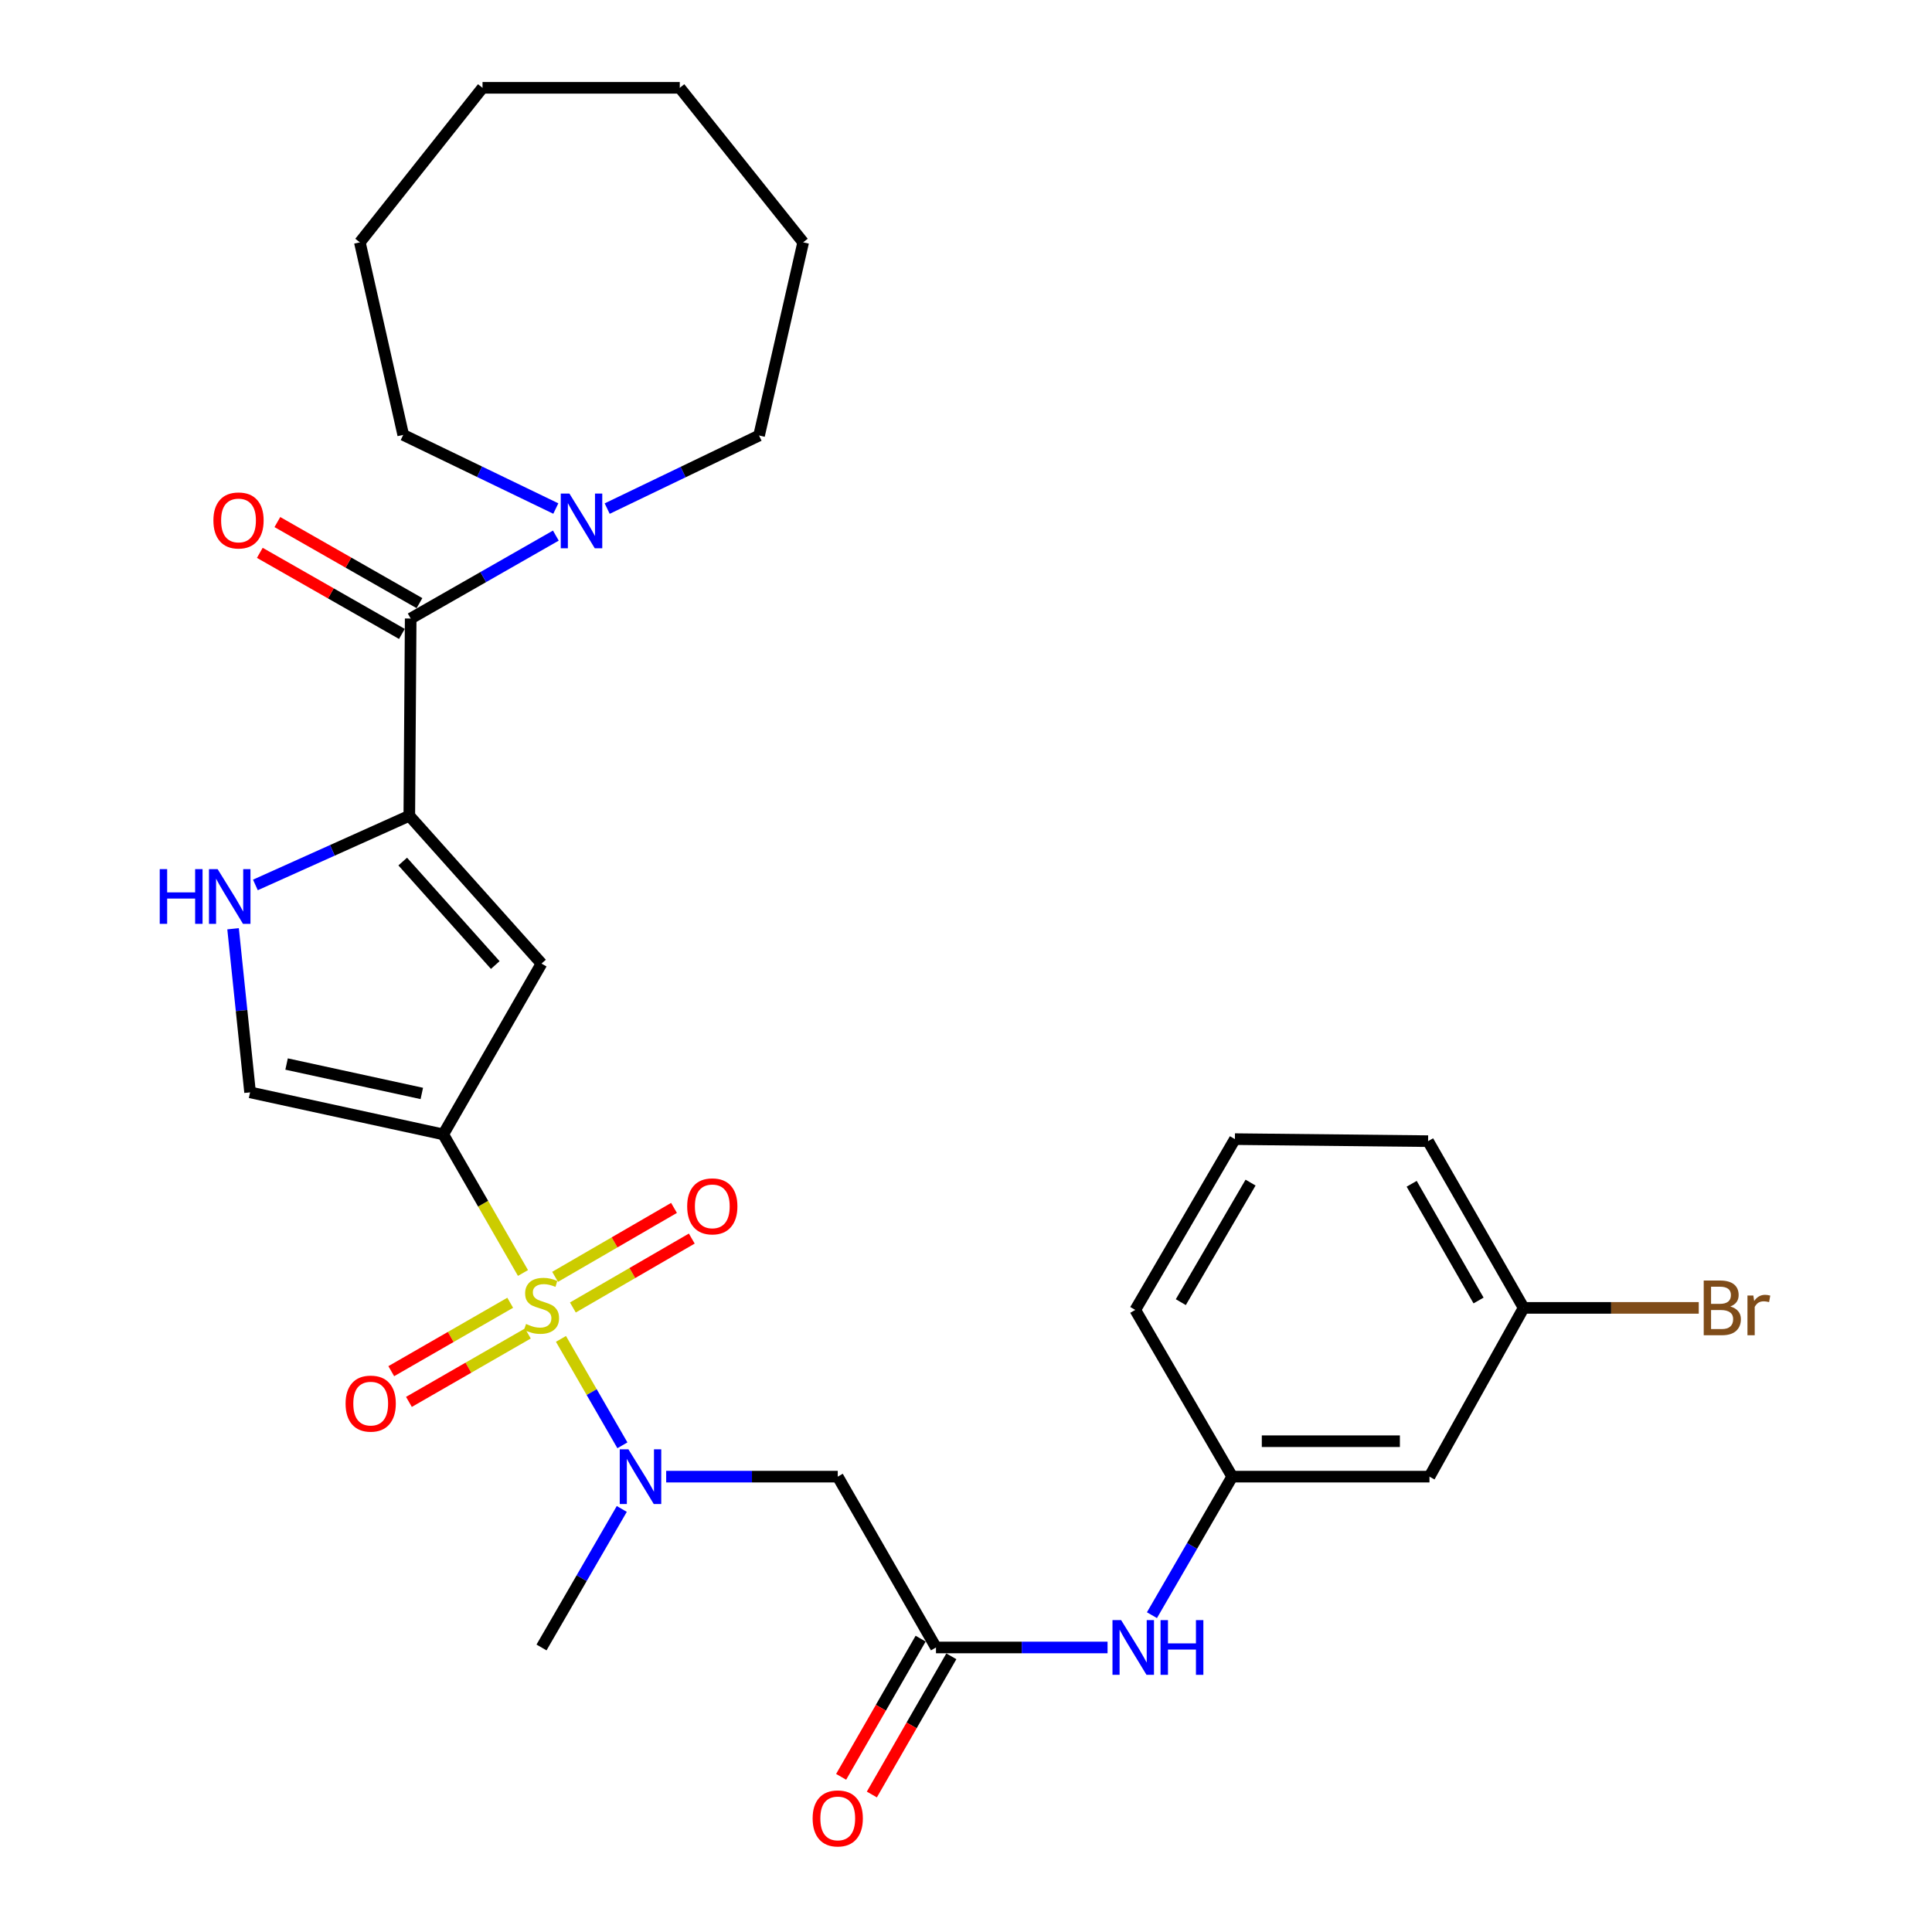 <?xml version='1.0' encoding='iso-8859-1'?>
<svg version='1.1' baseProfile='full'
              xmlns='http://www.w3.org/2000/svg'
                      xmlns:rdkit='http://www.rdkit.org/xml'
                      xmlns:xlink='http://www.w3.org/1999/xlink'
                  xml:space='preserve'
width='1000px' height='1000px' viewBox='0 0 1000 1000'>
<!-- END OF HEADER -->
<rect style='opacity:1.0;fill:#FFFFFF;stroke:none' width='1000' height='1000' x='0' y='0'> </rect>
<path class='bond-0' d='M 270.694,658.894 L 250.059,623.024' style='fill:none;fill-rule:evenodd;stroke:#CCCC00;stroke-width:6px;stroke-linecap:butt;stroke-linejoin:miter;stroke-opacity:1' />
<path class='bond-0' d='M 250.059,623.024 L 229.424,587.154' style='fill:none;fill-rule:evenodd;stroke:#000000;stroke-width:6px;stroke-linecap:butt;stroke-linejoin:miter;stroke-opacity:1' />
<path class='bond-3' d='M 290.353,693.006 L 306.255,720.549' style='fill:none;fill-rule:evenodd;stroke:#CCCC00;stroke-width:6px;stroke-linecap:butt;stroke-linejoin:miter;stroke-opacity:1' />
<path class='bond-3' d='M 306.255,720.549 L 322.156,748.092' style='fill:none;fill-rule:evenodd;stroke:#0000FF;stroke-width:6px;stroke-linecap:butt;stroke-linejoin:miter;stroke-opacity:1' />
<path class='bond-10' d='M 296.517,676.755 L 327.29,658.919' style='fill:none;fill-rule:evenodd;stroke:#CCCC00;stroke-width:6px;stroke-linecap:butt;stroke-linejoin:miter;stroke-opacity:1' />
<path class='bond-10' d='M 327.29,658.919 L 358.064,641.083' style='fill:none;fill-rule:evenodd;stroke:#FF0000;stroke-width:6px;stroke-linecap:butt;stroke-linejoin:miter;stroke-opacity:1' />
<path class='bond-10' d='M 287.319,660.886 L 318.093,643.05' style='fill:none;fill-rule:evenodd;stroke:#CCCC00;stroke-width:6px;stroke-linecap:butt;stroke-linejoin:miter;stroke-opacity:1' />
<path class='bond-10' d='M 318.093,643.05 L 348.866,625.213' style='fill:none;fill-rule:evenodd;stroke:#FF0000;stroke-width:6px;stroke-linecap:butt;stroke-linejoin:miter;stroke-opacity:1' />
<path class='bond-11' d='M 264.081,674.305 L 233.298,692.013' style='fill:none;fill-rule:evenodd;stroke:#CCCC00;stroke-width:6px;stroke-linecap:butt;stroke-linejoin:miter;stroke-opacity:1' />
<path class='bond-11' d='M 233.298,692.013 L 202.515,709.721' style='fill:none;fill-rule:evenodd;stroke:#FF0000;stroke-width:6px;stroke-linecap:butt;stroke-linejoin:miter;stroke-opacity:1' />
<path class='bond-11' d='M 273.227,690.204 L 242.444,707.912' style='fill:none;fill-rule:evenodd;stroke:#CCCC00;stroke-width:6px;stroke-linecap:butt;stroke-linejoin:miter;stroke-opacity:1' />
<path class='bond-11' d='M 242.444,707.912 L 211.661,725.62' style='fill:none;fill-rule:evenodd;stroke:#FF0000;stroke-width:6px;stroke-linecap:butt;stroke-linejoin:miter;stroke-opacity:1' />
<path class='bond-2' d='M 229.424,587.154 L 280.284,498.754' style='fill:none;fill-rule:evenodd;stroke:#000000;stroke-width:6px;stroke-linecap:butt;stroke-linejoin:miter;stroke-opacity:1' />
<path class='bond-6' d='M 229.424,587.154 L 129.438,565.398' style='fill:none;fill-rule:evenodd;stroke:#000000;stroke-width:6px;stroke-linecap:butt;stroke-linejoin:miter;stroke-opacity:1' />
<path class='bond-6' d='M 218.326,565.968 L 148.336,550.738' style='fill:none;fill-rule:evenodd;stroke:#000000;stroke-width:6px;stroke-linecap:butt;stroke-linejoin:miter;stroke-opacity:1' />
<path class='bond-1' d='M 211.857,422.236 L 280.284,498.754' style='fill:none;fill-rule:evenodd;stroke:#000000;stroke-width:6px;stroke-linecap:butt;stroke-linejoin:miter;stroke-opacity:1' />
<path class='bond-1' d='M 208.448,445.941 L 256.347,499.504' style='fill:none;fill-rule:evenodd;stroke:#000000;stroke-width:6px;stroke-linecap:butt;stroke-linejoin:miter;stroke-opacity:1' />
<path class='bond-4' d='M 211.857,422.236 L 212.57,320.151' style='fill:none;fill-rule:evenodd;stroke:#000000;stroke-width:6px;stroke-linecap:butt;stroke-linejoin:miter;stroke-opacity:1' />
<path class='bond-29' d='M 211.857,422.236 L 172.023,440.14' style='fill:none;fill-rule:evenodd;stroke:#000000;stroke-width:6px;stroke-linecap:butt;stroke-linejoin:miter;stroke-opacity:1' />
<path class='bond-29' d='M 172.023,440.14 L 132.19,458.044' style='fill:none;fill-rule:evenodd;stroke:#0000FF;stroke-width:6px;stroke-linecap:butt;stroke-linejoin:miter;stroke-opacity:1' />
<path class='bond-7' d='M 344.812,764.31 L 389.214,764.31' style='fill:none;fill-rule:evenodd;stroke:#0000FF;stroke-width:6px;stroke-linecap:butt;stroke-linejoin:miter;stroke-opacity:1' />
<path class='bond-7' d='M 389.214,764.31 L 433.615,764.31' style='fill:none;fill-rule:evenodd;stroke:#000000;stroke-width:6px;stroke-linecap:butt;stroke-linejoin:miter;stroke-opacity:1' />
<path class='bond-19' d='M 321.834,781.025 L 301.059,816.878' style='fill:none;fill-rule:evenodd;stroke:#0000FF;stroke-width:6px;stroke-linecap:butt;stroke-linejoin:miter;stroke-opacity:1' />
<path class='bond-19' d='M 301.059,816.878 L 280.284,852.73' style='fill:none;fill-rule:evenodd;stroke:#000000;stroke-width:6px;stroke-linecap:butt;stroke-linejoin:miter;stroke-opacity:1' />
<path class='bond-8' d='M 212.57,320.151 L 250.137,298.69' style='fill:none;fill-rule:evenodd;stroke:#000000;stroke-width:6px;stroke-linecap:butt;stroke-linejoin:miter;stroke-opacity:1' />
<path class='bond-8' d='M 250.137,298.69 L 287.704,277.228' style='fill:none;fill-rule:evenodd;stroke:#0000FF;stroke-width:6px;stroke-linecap:butt;stroke-linejoin:miter;stroke-opacity:1' />
<path class='bond-13' d='M 217.115,312.185 L 180.341,291.202' style='fill:none;fill-rule:evenodd;stroke:#000000;stroke-width:6px;stroke-linecap:butt;stroke-linejoin:miter;stroke-opacity:1' />
<path class='bond-13' d='M 180.341,291.202 L 143.567,270.218' style='fill:none;fill-rule:evenodd;stroke:#FF0000;stroke-width:6px;stroke-linecap:butt;stroke-linejoin:miter;stroke-opacity:1' />
<path class='bond-13' d='M 208.025,328.117 L 171.251,307.133' style='fill:none;fill-rule:evenodd;stroke:#000000;stroke-width:6px;stroke-linecap:butt;stroke-linejoin:miter;stroke-opacity:1' />
<path class='bond-13' d='M 171.251,307.133 L 134.476,286.149' style='fill:none;fill-rule:evenodd;stroke:#FF0000;stroke-width:6px;stroke-linecap:butt;stroke-linejoin:miter;stroke-opacity:1' />
<path class='bond-5' d='M 120.638,480.724 L 125.038,523.061' style='fill:none;fill-rule:evenodd;stroke:#0000FF;stroke-width:6px;stroke-linecap:butt;stroke-linejoin:miter;stroke-opacity:1' />
<path class='bond-5' d='M 125.038,523.061 L 129.438,565.398' style='fill:none;fill-rule:evenodd;stroke:#000000;stroke-width:6px;stroke-linecap:butt;stroke-linejoin:miter;stroke-opacity:1' />
<path class='bond-9' d='M 433.615,764.31 L 484.464,852.73' style='fill:none;fill-rule:evenodd;stroke:#000000;stroke-width:6px;stroke-linecap:butt;stroke-linejoin:miter;stroke-opacity:1' />
<path class='bond-20' d='M 287.688,263.218 L 248.198,244.158' style='fill:none;fill-rule:evenodd;stroke:#0000FF;stroke-width:6px;stroke-linecap:butt;stroke-linejoin:miter;stroke-opacity:1' />
<path class='bond-20' d='M 248.198,244.158 L 208.708,225.097' style='fill:none;fill-rule:evenodd;stroke:#000000;stroke-width:6px;stroke-linecap:butt;stroke-linejoin:miter;stroke-opacity:1' />
<path class='bond-21' d='M 314.28,263.245 L 353.587,244.334' style='fill:none;fill-rule:evenodd;stroke:#0000FF;stroke-width:6px;stroke-linecap:butt;stroke-linejoin:miter;stroke-opacity:1' />
<path class='bond-21' d='M 353.587,244.334 L 392.895,225.423' style='fill:none;fill-rule:evenodd;stroke:#000000;stroke-width:6px;stroke-linecap:butt;stroke-linejoin:miter;stroke-opacity:1' />
<path class='bond-12' d='M 484.464,852.73 L 528.866,852.73' style='fill:none;fill-rule:evenodd;stroke:#000000;stroke-width:6px;stroke-linecap:butt;stroke-linejoin:miter;stroke-opacity:1' />
<path class='bond-12' d='M 528.866,852.73 L 573.267,852.73' style='fill:none;fill-rule:evenodd;stroke:#0000FF;stroke-width:6px;stroke-linecap:butt;stroke-linejoin:miter;stroke-opacity:1' />
<path class='bond-15' d='M 476.514,848.158 L 455.942,883.923' style='fill:none;fill-rule:evenodd;stroke:#000000;stroke-width:6px;stroke-linecap:butt;stroke-linejoin:miter;stroke-opacity:1' />
<path class='bond-15' d='M 455.942,883.923 L 435.369,919.688' style='fill:none;fill-rule:evenodd;stroke:#FF0000;stroke-width:6px;stroke-linecap:butt;stroke-linejoin:miter;stroke-opacity:1' />
<path class='bond-15' d='M 492.414,857.303 L 471.841,893.068' style='fill:none;fill-rule:evenodd;stroke:#000000;stroke-width:6px;stroke-linecap:butt;stroke-linejoin:miter;stroke-opacity:1' />
<path class='bond-15' d='M 471.841,893.068 L 451.269,928.833' style='fill:none;fill-rule:evenodd;stroke:#FF0000;stroke-width:6px;stroke-linecap:butt;stroke-linejoin:miter;stroke-opacity:1' />
<path class='bond-14' d='M 596.245,836.016 L 617.02,800.163' style='fill:none;fill-rule:evenodd;stroke:#0000FF;stroke-width:6px;stroke-linecap:butt;stroke-linejoin:miter;stroke-opacity:1' />
<path class='bond-14' d='M 617.02,800.163 L 637.796,764.31' style='fill:none;fill-rule:evenodd;stroke:#000000;stroke-width:6px;stroke-linecap:butt;stroke-linejoin:miter;stroke-opacity:1' />
<path class='bond-16' d='M 637.796,764.31 L 739.891,764.31' style='fill:none;fill-rule:evenodd;stroke:#000000;stroke-width:6px;stroke-linecap:butt;stroke-linejoin:miter;stroke-opacity:1' />
<path class='bond-16' d='M 653.11,745.968 L 724.577,745.968' style='fill:none;fill-rule:evenodd;stroke:#000000;stroke-width:6px;stroke-linecap:butt;stroke-linejoin:miter;stroke-opacity:1' />
<path class='bond-23' d='M 637.796,764.31 L 587.609,678.01' style='fill:none;fill-rule:evenodd;stroke:#000000;stroke-width:6px;stroke-linecap:butt;stroke-linejoin:miter;stroke-opacity:1' />
<path class='bond-17' d='M 739.891,764.31 L 788.631,676.96' style='fill:none;fill-rule:evenodd;stroke:#000000;stroke-width:6px;stroke-linecap:butt;stroke-linejoin:miter;stroke-opacity:1' />
<path class='bond-18' d='M 788.631,676.96 L 833.95,676.96' style='fill:none;fill-rule:evenodd;stroke:#000000;stroke-width:6px;stroke-linecap:butt;stroke-linejoin:miter;stroke-opacity:1' />
<path class='bond-18' d='M 833.95,676.96 L 879.269,676.96' style='fill:none;fill-rule:evenodd;stroke:#7F4C19;stroke-width:6px;stroke-linecap:butt;stroke-linejoin:miter;stroke-opacity:1' />
<path class='bond-30' d='M 788.631,676.96 L 739.178,590.659' style='fill:none;fill-rule:evenodd;stroke:#000000;stroke-width:6px;stroke-linecap:butt;stroke-linejoin:miter;stroke-opacity:1' />
<path class='bond-30' d='M 765.298,673.135 L 730.681,612.724' style='fill:none;fill-rule:evenodd;stroke:#000000;stroke-width:6px;stroke-linecap:butt;stroke-linejoin:miter;stroke-opacity:1' />
<path class='bond-25' d='M 208.708,225.097 L 186.259,125.437' style='fill:none;fill-rule:evenodd;stroke:#000000;stroke-width:6px;stroke-linecap:butt;stroke-linejoin:miter;stroke-opacity:1' />
<path class='bond-26' d='M 392.895,225.423 L 415.721,125.437' style='fill:none;fill-rule:evenodd;stroke:#000000;stroke-width:6px;stroke-linecap:butt;stroke-linejoin:miter;stroke-opacity:1' />
<path class='bond-22' d='M 639.182,589.61 L 587.609,678.01' style='fill:none;fill-rule:evenodd;stroke:#000000;stroke-width:6px;stroke-linecap:butt;stroke-linejoin:miter;stroke-opacity:1' />
<path class='bond-22' d='M 647.289,612.113 L 611.188,673.993' style='fill:none;fill-rule:evenodd;stroke:#000000;stroke-width:6px;stroke-linecap:butt;stroke-linejoin:miter;stroke-opacity:1' />
<path class='bond-24' d='M 639.182,589.61 L 739.178,590.659' style='fill:none;fill-rule:evenodd;stroke:#000000;stroke-width:6px;stroke-linecap:butt;stroke-linejoin:miter;stroke-opacity:1' />
<path class='bond-28' d='M 186.259,125.437 L 249.754,45.455' style='fill:none;fill-rule:evenodd;stroke:#000000;stroke-width:6px;stroke-linecap:butt;stroke-linejoin:miter;stroke-opacity:1' />
<path class='bond-27' d='M 415.721,125.437 L 351.849,45.455' style='fill:none;fill-rule:evenodd;stroke:#000000;stroke-width:6px;stroke-linecap:butt;stroke-linejoin:miter;stroke-opacity:1' />
<path class='bond-31' d='M 351.849,45.455 L 249.754,45.455' style='fill:none;fill-rule:evenodd;stroke:#000000;stroke-width:6px;stroke-linecap:butt;stroke-linejoin:miter;stroke-opacity:1' />
<path  class='atom-0' d='M 272.284 685.284
Q 272.604 685.404, 273.924 685.964
Q 275.244 686.524, 276.684 686.884
Q 278.164 687.204, 279.604 687.204
Q 282.284 687.204, 283.844 685.924
Q 285.404 684.604, 285.404 682.324
Q 285.404 680.764, 284.604 679.804
Q 283.844 678.844, 282.644 678.324
Q 281.444 677.804, 279.444 677.204
Q 276.924 676.444, 275.404 675.724
Q 273.924 675.004, 272.844 673.484
Q 271.804 671.964, 271.804 669.404
Q 271.804 665.844, 274.204 663.644
Q 276.644 661.444, 281.444 661.444
Q 284.724 661.444, 288.444 663.004
L 287.524 666.084
Q 284.124 664.684, 281.564 664.684
Q 278.804 664.684, 277.284 665.844
Q 275.764 666.964, 275.804 668.924
Q 275.804 670.444, 276.564 671.364
Q 277.364 672.284, 278.484 672.804
Q 279.644 673.324, 281.564 673.924
Q 284.124 674.724, 285.644 675.524
Q 287.164 676.324, 288.244 677.964
Q 289.364 679.564, 289.364 682.324
Q 289.364 686.244, 286.724 688.364
Q 284.124 690.444, 279.764 690.444
Q 277.244 690.444, 275.324 689.884
Q 273.444 689.364, 271.204 688.444
L 272.284 685.284
' fill='#CCCC00'/>
<path  class='atom-4' d='M 325.26 750.15
L 334.54 765.15
Q 335.46 766.63, 336.94 769.31
Q 338.42 771.99, 338.5 772.15
L 338.5 750.15
L 342.26 750.15
L 342.26 778.47
L 338.38 778.47
L 328.42 762.07
Q 327.26 760.15, 326.02 757.95
Q 324.82 755.75, 324.46 755.07
L 324.46 778.47
L 320.78 778.47
L 320.78 750.15
L 325.26 750.15
' fill='#0000FF'/>
<path  class='atom-6' d='M 82.682 449.856
L 86.522 449.856
L 86.522 461.896
L 101.002 461.896
L 101.002 449.856
L 104.842 449.856
L 104.842 478.176
L 101.002 478.176
L 101.002 465.096
L 86.522 465.096
L 86.522 478.176
L 82.682 478.176
L 82.682 449.856
' fill='#0000FF'/>
<path  class='atom-6' d='M 112.642 449.856
L 121.922 464.856
Q 122.842 466.336, 124.322 469.016
Q 125.802 471.696, 125.882 471.856
L 125.882 449.856
L 129.642 449.856
L 129.642 478.176
L 125.762 478.176
L 115.802 461.776
Q 114.642 459.856, 113.402 457.656
Q 112.202 455.456, 111.842 454.776
L 111.842 478.176
L 108.162 478.176
L 108.162 449.856
L 112.642 449.856
' fill='#0000FF'/>
<path  class='atom-9' d='M 294.73 255.478
L 304.01 270.478
Q 304.93 271.958, 306.41 274.638
Q 307.89 277.318, 307.97 277.478
L 307.97 255.478
L 311.73 255.478
L 311.73 283.798
L 307.85 283.798
L 297.89 267.398
Q 296.73 265.478, 295.49 263.278
Q 294.29 261.078, 293.93 260.398
L 293.93 283.798
L 290.25 283.798
L 290.25 255.478
L 294.73 255.478
' fill='#0000FF'/>
<path  class='atom-11' d='M 355.683 624.408
Q 355.683 617.608, 359.043 613.808
Q 362.403 610.008, 368.683 610.008
Q 374.963 610.008, 378.323 613.808
Q 381.683 617.608, 381.683 624.408
Q 381.683 631.288, 378.283 635.208
Q 374.883 639.088, 368.683 639.088
Q 362.443 639.088, 359.043 635.208
Q 355.683 631.328, 355.683 624.408
M 368.683 635.888
Q 373.003 635.888, 375.323 633.008
Q 377.683 630.088, 377.683 624.408
Q 377.683 618.848, 375.323 616.048
Q 373.003 613.208, 368.683 613.208
Q 364.363 613.208, 362.003 616.008
Q 359.683 618.808, 359.683 624.408
Q 359.683 630.128, 362.003 633.008
Q 364.363 635.888, 368.683 635.888
' fill='#FF0000'/>
<path  class='atom-12' d='M 178.874 726.503
Q 178.874 719.703, 182.234 715.903
Q 185.594 712.103, 191.874 712.103
Q 198.154 712.103, 201.514 715.903
Q 204.874 719.703, 204.874 726.503
Q 204.874 733.383, 201.474 737.303
Q 198.074 741.183, 191.874 741.183
Q 185.634 741.183, 182.234 737.303
Q 178.874 733.423, 178.874 726.503
M 191.874 737.983
Q 196.194 737.983, 198.514 735.103
Q 200.874 732.183, 200.874 726.503
Q 200.874 720.943, 198.514 718.143
Q 196.194 715.303, 191.874 715.303
Q 187.554 715.303, 185.194 718.103
Q 182.874 720.903, 182.874 726.503
Q 182.874 732.223, 185.194 735.103
Q 187.554 737.983, 191.874 737.983
' fill='#FF0000'/>
<path  class='atom-13' d='M 580.299 838.57
L 589.579 853.57
Q 590.499 855.05, 591.979 857.73
Q 593.459 860.41, 593.539 860.57
L 593.539 838.57
L 597.299 838.57
L 597.299 866.89
L 593.419 866.89
L 583.459 850.49
Q 582.299 848.57, 581.059 846.37
Q 579.859 844.17, 579.499 843.49
L 579.499 866.89
L 575.819 866.89
L 575.819 838.57
L 580.299 838.57
' fill='#0000FF'/>
<path  class='atom-13' d='M 600.699 838.57
L 604.539 838.57
L 604.539 850.61
L 619.019 850.61
L 619.019 838.57
L 622.859 838.57
L 622.859 866.89
L 619.019 866.89
L 619.019 853.81
L 604.539 853.81
L 604.539 866.89
L 600.699 866.89
L 600.699 838.57
' fill='#0000FF'/>
<path  class='atom-14' d='M 110.457 269.382
Q 110.457 262.582, 113.817 258.782
Q 117.177 254.982, 123.457 254.982
Q 129.737 254.982, 133.097 258.782
Q 136.457 262.582, 136.457 269.382
Q 136.457 276.262, 133.057 280.182
Q 129.657 284.062, 123.457 284.062
Q 117.217 284.062, 113.817 280.182
Q 110.457 276.302, 110.457 269.382
M 123.457 280.862
Q 127.777 280.862, 130.097 277.982
Q 132.457 275.062, 132.457 269.382
Q 132.457 263.822, 130.097 261.022
Q 127.777 258.182, 123.457 258.182
Q 119.137 258.182, 116.777 260.982
Q 114.457 263.782, 114.457 269.382
Q 114.457 275.102, 116.777 277.982
Q 119.137 280.862, 123.457 280.862
' fill='#FF0000'/>
<path  class='atom-16' d='M 420.615 941.21
Q 420.615 934.41, 423.975 930.61
Q 427.335 926.81, 433.615 926.81
Q 439.895 926.81, 443.255 930.61
Q 446.615 934.41, 446.615 941.21
Q 446.615 948.09, 443.215 952.01
Q 439.815 955.89, 433.615 955.89
Q 427.375 955.89, 423.975 952.01
Q 420.615 948.13, 420.615 941.21
M 433.615 952.69
Q 437.935 952.69, 440.255 949.81
Q 442.615 946.89, 442.615 941.21
Q 442.615 935.65, 440.255 932.85
Q 437.935 930.01, 433.615 930.01
Q 429.295 930.01, 426.935 932.81
Q 424.615 935.61, 424.615 941.21
Q 424.615 946.93, 426.935 949.81
Q 429.295 952.69, 433.615 952.69
' fill='#FF0000'/>
<path  class='atom-19' d='M 895.6 676.24
Q 898.32 677, 899.68 678.68
Q 901.08 680.32, 901.08 682.76
Q 901.08 686.68, 898.56 688.92
Q 896.08 691.12, 891.36 691.12
L 881.84 691.12
L 881.84 662.8
L 890.2 662.8
Q 895.04 662.8, 897.48 664.76
Q 899.92 666.72, 899.92 670.32
Q 899.92 674.6, 895.6 676.24
M 885.64 666
L 885.64 674.88
L 890.2 674.88
Q 893 674.88, 894.44 673.76
Q 895.92 672.6, 895.92 670.32
Q 895.92 666, 890.2 666
L 885.64 666
M 891.36 687.92
Q 894.12 687.92, 895.6 686.6
Q 897.08 685.28, 897.08 682.76
Q 897.08 680.44, 895.44 679.28
Q 893.84 678.08, 890.76 678.08
L 885.64 678.08
L 885.64 687.92
L 891.36 687.92
' fill='#7F4C19'/>
<path  class='atom-19' d='M 907.52 670.56
L 907.96 673.4
Q 910.12 670.2, 913.64 670.2
Q 914.76 670.2, 916.28 670.6
L 915.68 673.96
Q 913.96 673.56, 913 673.56
Q 911.32 673.56, 910.2 674.24
Q 909.12 674.88, 908.24 676.44
L 908.24 691.12
L 904.48 691.12
L 904.48 670.56
L 907.52 670.56
' fill='#7F4C19'/>
</svg>
